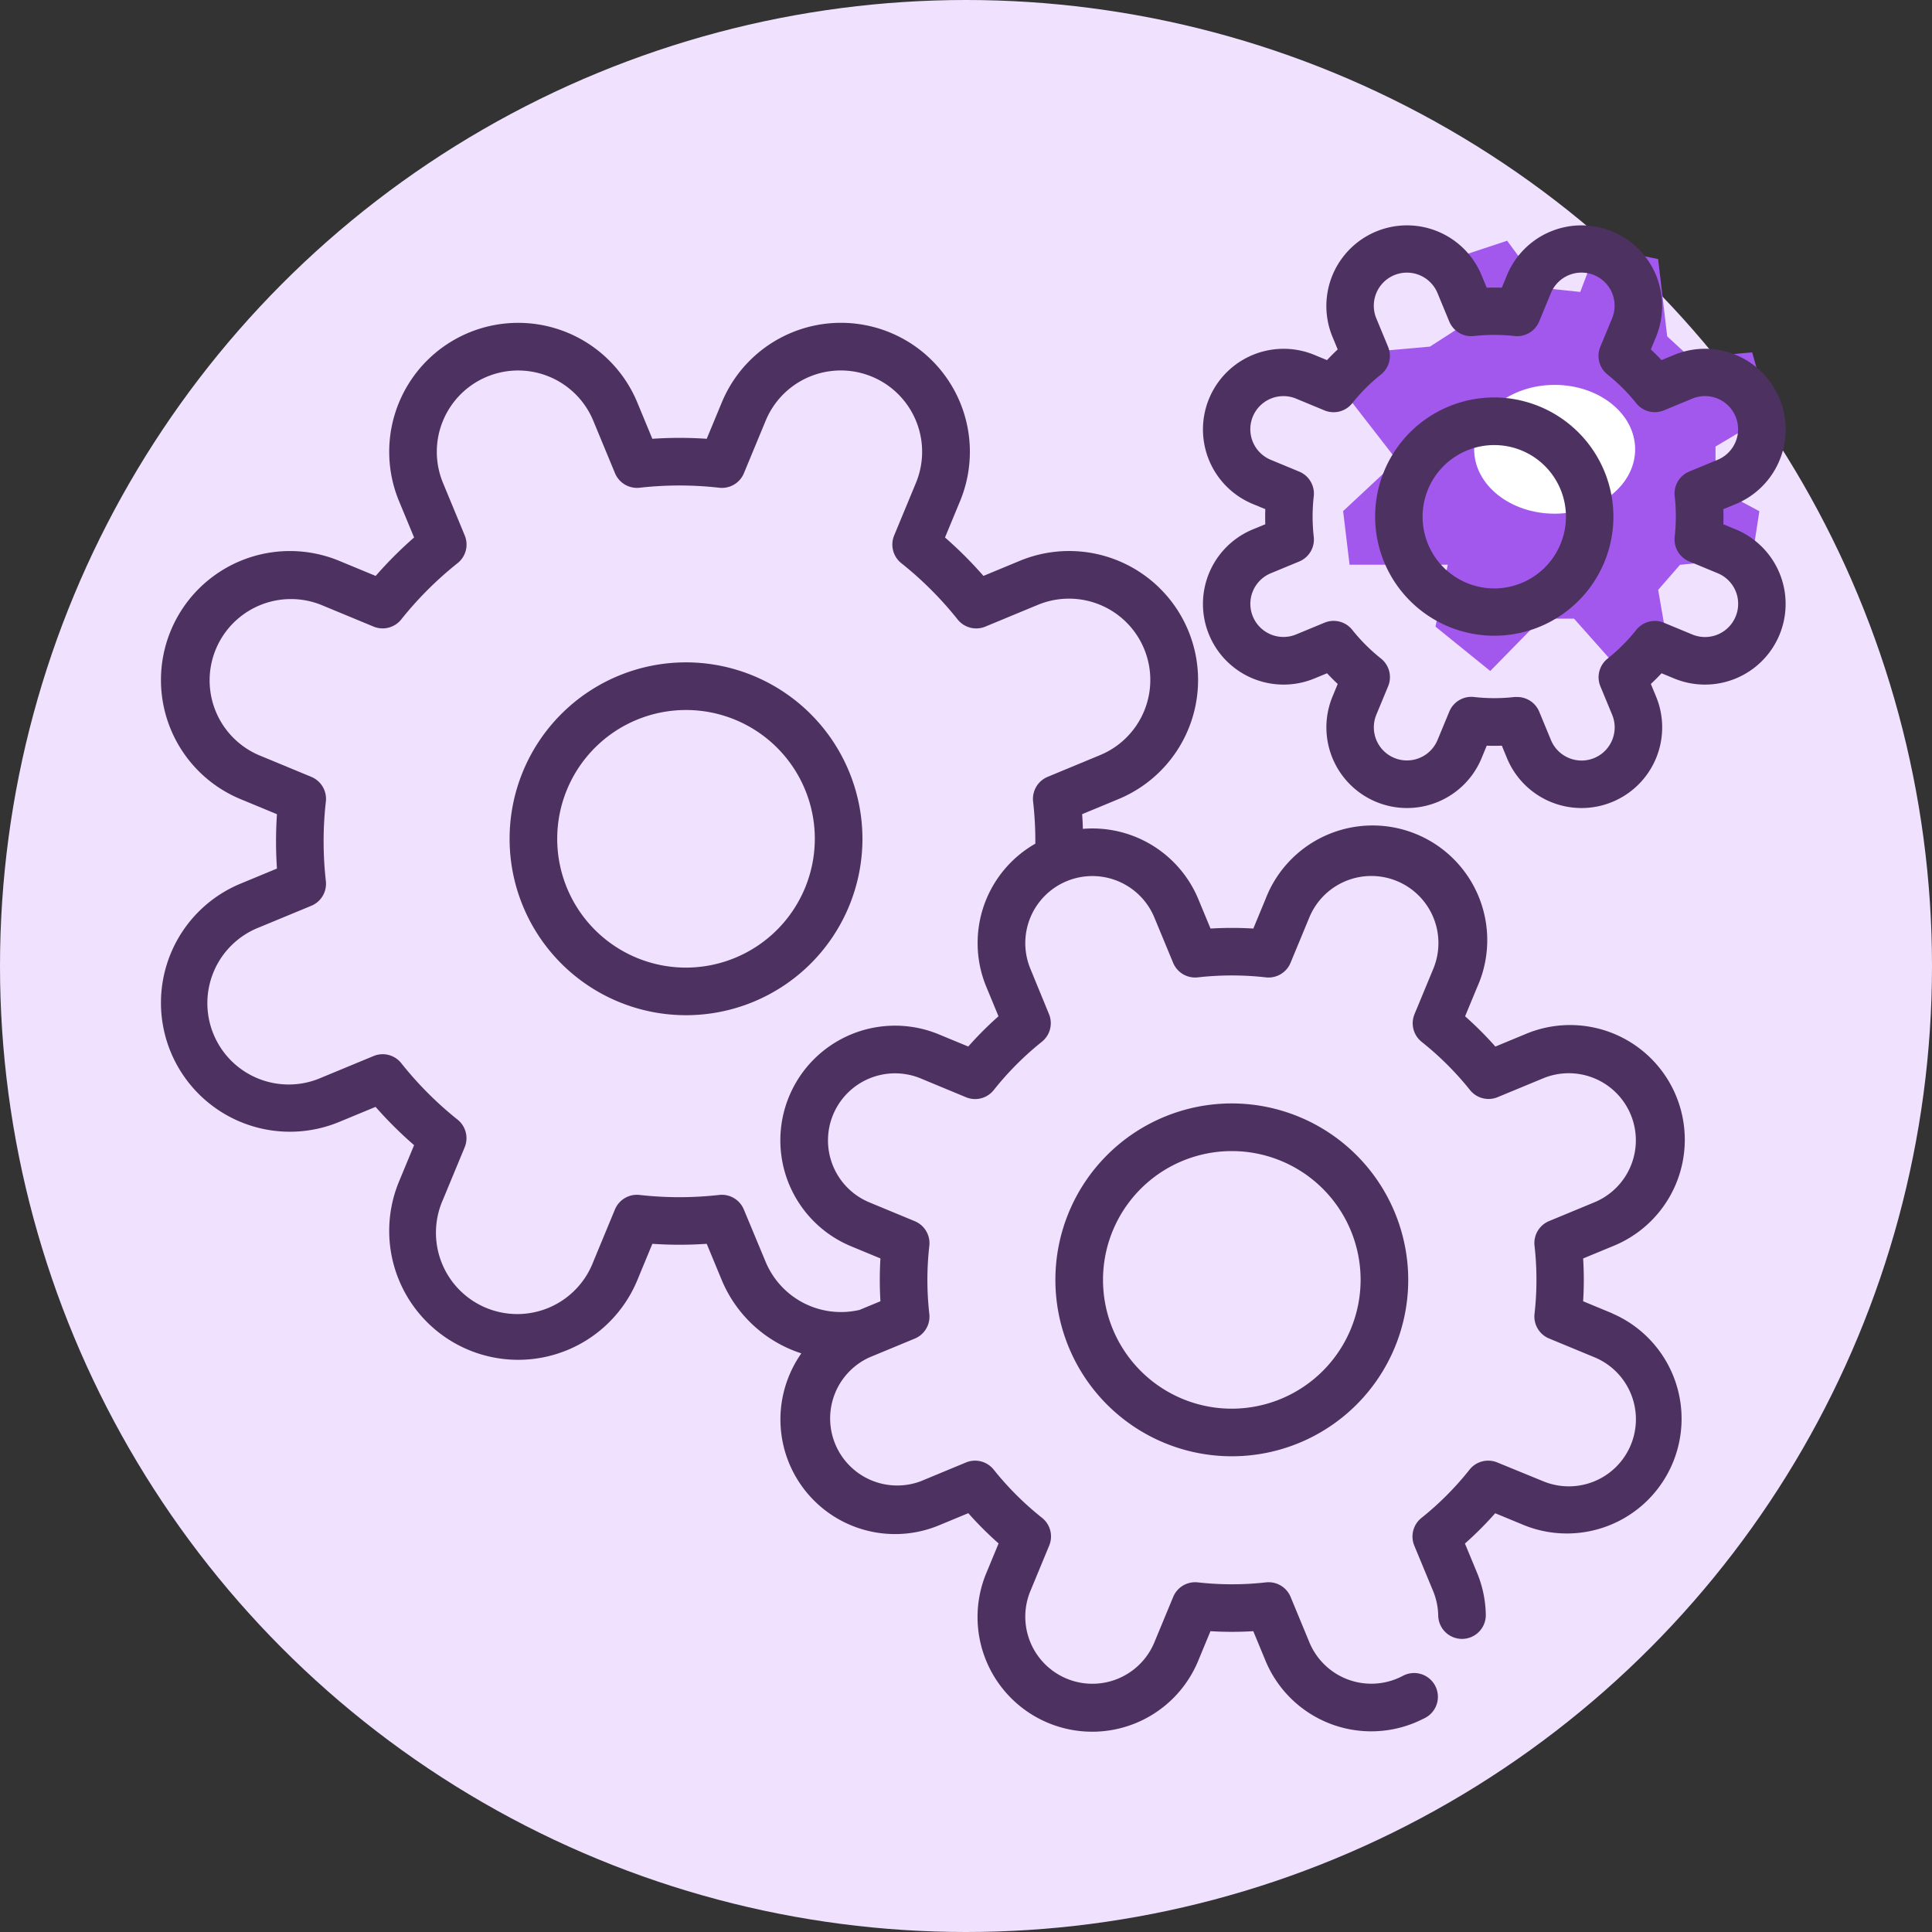 <svg xmlns="http://www.w3.org/2000/svg" width="60" height="60" viewBox="0 0 60 60">
  <rect x="0" y="0" width="60" height="60" fill="#333333" stroke="none"/>
  <circle id="Ellipse_69" data-name="Ellipse 69" cx="30" cy="30" r="30" fill="#f0e2ff"/>
  <g id="Group_1092" data-name="Group 1092" transform="translate(5 7)">
    <path id="Path_1006" data-name="Path 1006" d="M370.094,2594.249l-1.594,1.627-1.7-1.376.38-1.924h-3.049l-.2-1.665,1.68-1.568-1.475-1.9.522-1.465,1.97-.176.872-.562-.56-2.034,2.084-.692,1.08,1.465,1.191.126.535-1.408,1.884.387.281,2.4.728.671,1.912-.175.539,1.926-1.678,1v1.28l1.362.729-.223,1.44-2.242.224-.678.778.281,1.621-1.448.9-1.446-1.627Z" transform="translate(-327.219 -2582.038)" fill="#a257ed"/>
    <g id="_044-mechanism" data-name="044-mechanism">
      <path id="Path_1000" data-name="Path 1000" d="M45.076,80.171l-.91-.377a10.858,10.858,0,0,0,0-1.329l.91-.377a3.562,3.562,0,1,0-2.726-6.581l-.91.377a10.9,10.9,0,0,0-.94-.94l.377-.91A3.561,3.561,0,1,0,34.3,67.309l-.377.91a10.918,10.918,0,0,0-1.329,0l-.377-.909a3.563,3.563,0,0,0-3.589-2.187c0-.152-.011-.3-.021-.456l1.128-.468a4,4,0,1,0-3.064-7.4l-1.129.468a12.472,12.472,0,0,0-1.194-1.193l.468-1.13a4,4,0,1,0-7.4-3.064l-.468,1.129a12.458,12.458,0,0,0-1.689,0l-.467-1.128a4,4,0,1,0-7.4,3.064l.468,1.129a12.474,12.474,0,0,0-1.193,1.194L5.536,56.8a4,4,0,1,0-3.065,7.4l1.13.468a12.487,12.487,0,0,0,0,1.688l-1.13.468a4,4,0,1,0,3.065,7.4l1.128-.467A12.45,12.45,0,0,0,7.86,74.946l-.468,1.129a4,4,0,1,0,7.4,3.065l.468-1.13a12.479,12.479,0,0,0,1.688,0l.468,1.13a4.016,4.016,0,0,0,2.47,2.272,3.588,3.588,0,0,0-.377.687,3.56,3.56,0,0,0,4.653,4.653l.909-.377a10.941,10.941,0,0,0,.941.94l-.377.91a3.561,3.561,0,1,0,6.58,2.725l.377-.91a10.892,10.892,0,0,0,1.33,0l.376.909a3.554,3.554,0,0,0,4.655,1.927c.1-.043.2-.09.3-.14a.739.739,0,1,0-.688-1.308c-.057.03-.117.058-.179.084a2.082,2.082,0,0,1-2.722-1.127l-.583-1.409a.739.739,0,0,0-.766-.452,9.442,9.442,0,0,1-2.115,0,.739.739,0,0,0-.766.452l-.584,1.41A2.083,2.083,0,1,1,27,88.792l.584-1.411a.739.739,0,0,0-.222-.861,9.441,9.441,0,0,1-1.5-1.495A.739.739,0,0,0,25,84.8l-1.408.584A2.083,2.083,0,0,1,22,81.537l1.41-.584a.739.739,0,0,0,.451-.766,9.353,9.353,0,0,1,0-2.113.739.739,0,0,0-.452-.767L22,76.723a2.083,2.083,0,0,1,1.594-3.849L25,73.458a.739.739,0,0,0,.861-.222,9.417,9.417,0,0,1,1.494-1.5.739.739,0,0,0,.222-.861L27,69.469a2.083,2.083,0,1,1,3.849-1.594l.584,1.409a.74.74,0,0,0,.766.451,9.414,9.414,0,0,1,2.114,0,.739.739,0,0,0,.766-.452l.584-1.41a2.083,2.083,0,1,1,3.85,1.594l-.584,1.41a.739.739,0,0,0,.222.861,9.433,9.433,0,0,1,1.5,1.495.739.739,0,0,0,.861.222l1.41-.584a2.083,2.083,0,1,1,1.595,3.849l-1.41.584a.739.739,0,0,0-.451.766,9.366,9.366,0,0,1,0,2.113.739.739,0,0,0,.452.767l1.411.584a2.083,2.083,0,1,1-1.595,3.849L41.5,84.8a.739.739,0,0,0-.861.222,9.377,9.377,0,0,1-1.494,1.5.739.739,0,0,0-.223.861l.584,1.409a2.082,2.082,0,0,1,.159.761.739.739,0,0,0,1.478-.025,3.555,3.555,0,0,0-.271-1.3l-.377-.91a10.878,10.878,0,0,0,.94-.941l.911.377a3.562,3.562,0,0,0,2.726-6.581Zm-19.715-11.5a3.539,3.539,0,0,0,.272,1.363l.376.909a10.893,10.893,0,0,0-.939.94l-.911-.377a3.561,3.561,0,1,0-2.726,6.581l.91.377a10.858,10.858,0,0,0,0,1.329l-.648.269a2.535,2.535,0,0,1-2.916-1.489L18.1,76.943a.739.739,0,0,0-.766-.451,11,11,0,0,1-2.471,0,.739.739,0,0,0-.766.452l-.676,1.632a2.526,2.526,0,1,1-4.666-1.933l.676-1.631a.739.739,0,0,0-.223-.861A10.959,10.959,0,0,1,7.462,72.4a.739.739,0,0,0-.861-.222l-1.629.675a2.526,2.526,0,1,1-1.935-4.666l1.631-.675a.739.739,0,0,0,.452-.766,11,11,0,0,1,0-2.472.739.739,0,0,0-.452-.766l-1.632-.676a2.526,2.526,0,0,1,1.933-4.667l1.631.676a.739.739,0,0,0,.861-.222A10.99,10.99,0,0,1,9.21,56.872a.739.739,0,0,0,.223-.861L8.758,54.38a2.525,2.525,0,1,1,4.666-1.933l.675,1.63a.74.74,0,0,0,.766.452,10.987,10.987,0,0,1,2.472,0,.738.738,0,0,0,.766-.451l.676-1.632a2.525,2.525,0,0,1,4.666,1.933l-.676,1.632a.739.739,0,0,0,.222.861A10.985,10.985,0,0,1,24.74,58.62a.739.739,0,0,0,.861.222l1.631-.676a2.525,2.525,0,1,1,1.933,4.666l-1.63.676a.739.739,0,0,0-.451.766,10.947,10.947,0,0,1,.069,1.309A3.549,3.549,0,0,0,25.361,68.672Z" transform="translate(0 -46.382)" fill="#4d3261"/>
      <path id="Path_1001" data-name="Path 1001" d="M287.331,295.407a5.479,5.479,0,1,0,5.479,5.479A5.485,5.485,0,0,0,287.331,295.407Zm0,9.48a4,4,0,1,1,4-4A4.006,4.006,0,0,1,287.331,304.887Z" transform="translate(-254.076 -268.139)" fill="#4d3261"/>
      <path id="Path_1002" data-name="Path 1002" d="M344.92,28.145l-.39-.161q.008-.235,0-.469l.39-.161A2.5,2.5,0,1,0,343,22.725l-.39.161q-.16-.171-.332-.332l.161-.39a2.5,2.5,0,1,0-4.628-1.917l-.161.39c-.156-.005-.313-.005-.469,0l-.161-.39a2.5,2.5,0,1,0-4.628,1.917l.161.39q-.171.16-.331.332l-.39-.161a2.5,2.5,0,1,0-1.917,4.628l.39.161q-.008.235,0,.469l-.39.161a2.5,2.5,0,1,0,1.917,4.628l.39-.161q.16.171.332.332l-.161.39a2.5,2.5,0,1,0,4.628,1.917l.161-.39q.235.008.469,0l.161.39a2.5,2.5,0,1,0,4.628-1.917l-.161-.39q.171-.16.332-.332l.39.161a2.5,2.5,0,1,0,1.917-4.628Zm-.01,2.707a1.028,1.028,0,0,1-1.341.556l-.883-.366a.739.739,0,0,0-.861.223,5.6,5.6,0,0,1-.891.892.739.739,0,0,0-.222.861l.365.882a1.026,1.026,0,0,1-1.9.786l-.365-.882a.739.739,0,0,0-.683-.456.747.747,0,0,0-.083,0,5.6,5.6,0,0,1-1.26,0,.739.739,0,0,0-.766.452l-.366.883a1.026,1.026,0,1,1-1.9-.786l.366-.883a.739.739,0,0,0-.223-.861,5.6,5.6,0,0,1-.892-.891.739.739,0,0,0-.861-.222l-.882.365a1.026,1.026,0,1,1-.786-1.9l.882-.365a.739.739,0,0,0,.452-.766,5.6,5.6,0,0,1,0-1.26.739.739,0,0,0-.452-.766l-.883-.366a1.026,1.026,0,1,1,.786-1.9l.883.366a.74.74,0,0,0,.861-.223,5.6,5.6,0,0,1,.891-.892.739.739,0,0,0,.222-.861l-.365-.882a1.026,1.026,0,1,1,1.9-.786l.365.882a.74.74,0,0,0,.766.452,5.6,5.6,0,0,1,1.26,0,.739.739,0,0,0,.766-.452l.365-.883a1.026,1.026,0,1,1,1.9.786l-.366.883a.739.739,0,0,0,.223.861,5.605,5.605,0,0,1,.892.891.739.739,0,0,0,.861.222l.882-.365a1.026,1.026,0,0,1,.786,1.9l-.882.365a.739.739,0,0,0-.452.766,5.6,5.6,0,0,1,0,1.26.739.739,0,0,0,.452.766l.883.366A1.027,1.027,0,0,1,344.91,30.852Z" transform="translate(-296.01 -18.702)" fill="#4d3261"/>
      <path id="Path_1004" data-name="Path 1004" d="M287.331,295.407a5.479,5.479,0,1,0,5.479,5.479A5.485,5.485,0,0,0,287.331,295.407Zm0,9.48a4,4,0,1,1,4-4A4.006,4.006,0,0,1,287.331,304.887Z" transform="translate(-271.026 -281.837)" fill="#4d3261"/>
      <ellipse id="Ellipse_76" data-name="Ellipse 76" cx="2.5" cy="2" rx="2.5" ry="2" transform="translate(40.781 4.953)" fill="#fff"/>
      <path id="Path_1003" data-name="Path 1003" d="M386.3,72.916a3.7,3.7,0,1,0,3.7,3.7A3.709,3.709,0,0,0,386.3,72.916Zm0,5.931a2.226,2.226,0,1,1,2.226-2.226A2.229,2.229,0,0,1,386.3,78.847Z" transform="translate(-344.894 -67.573)" fill="#4d3261"/>
    </g>
  </g>
</svg>
